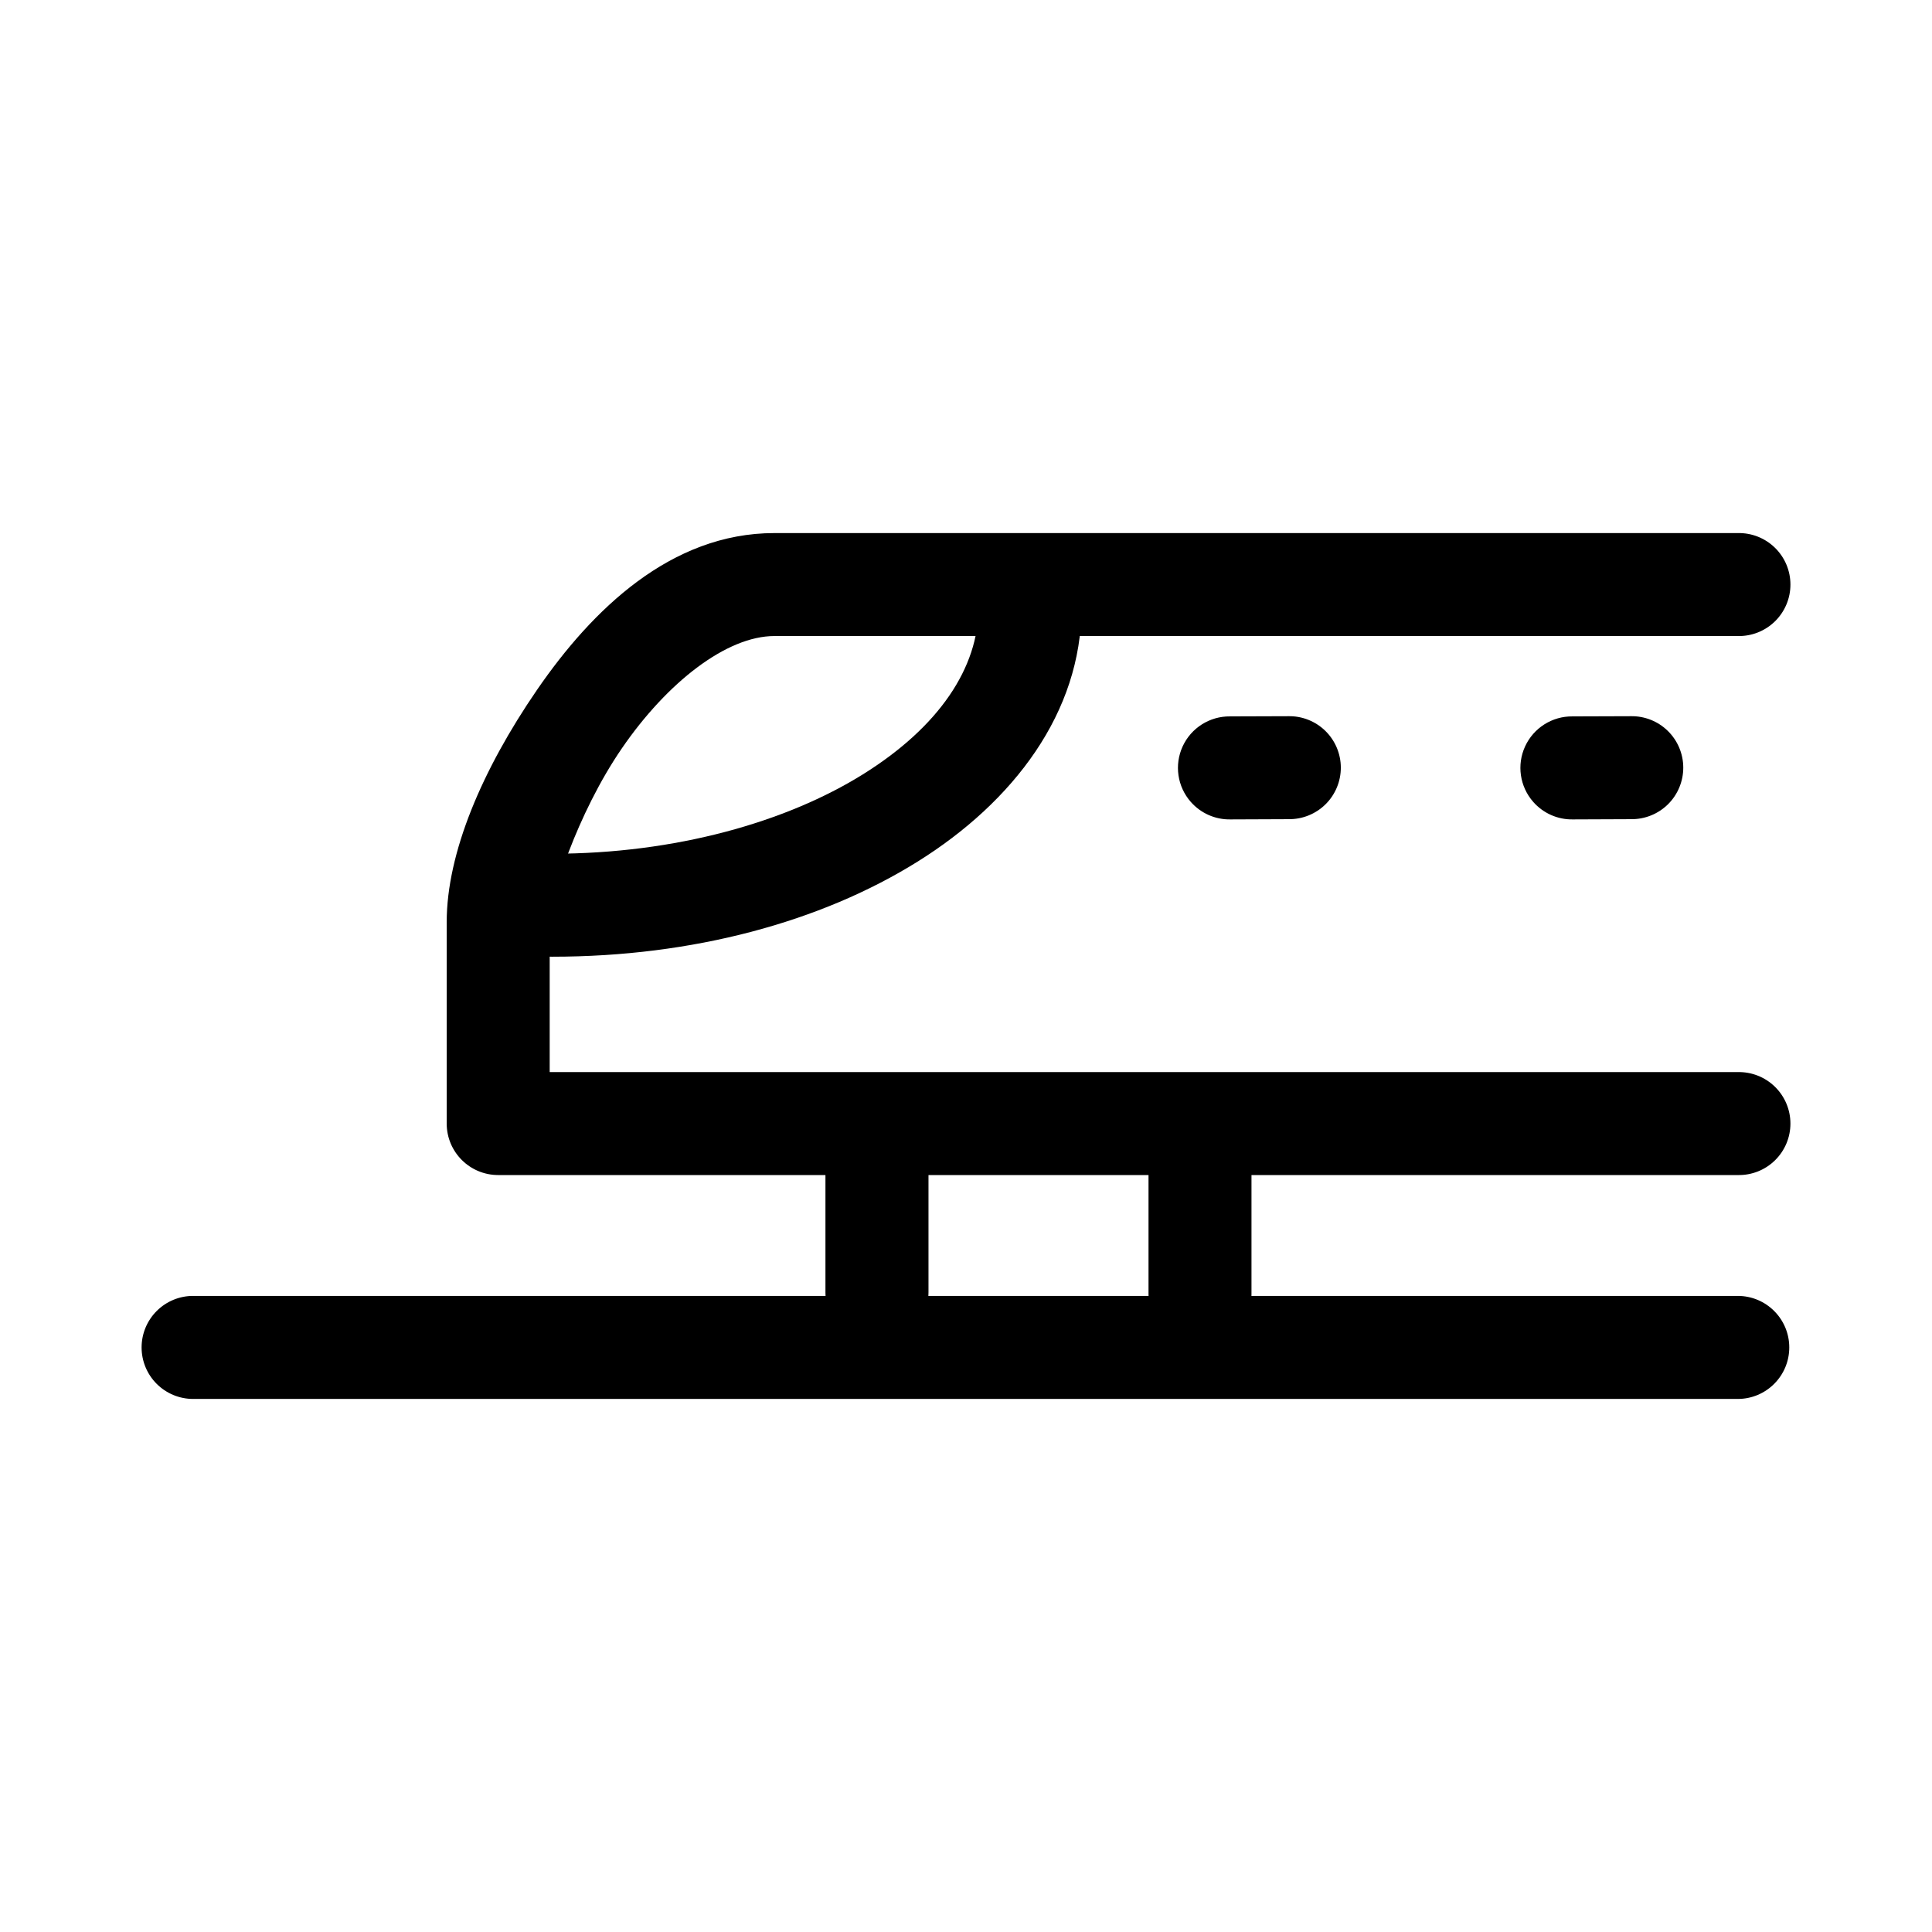 <?xml version="1.0" encoding="UTF-8"?>
<!-- Uploaded to: SVG Repo, www.svgrepo.com, Generator: SVG Repo Mixer Tools -->
<svg fill="#000000" width="800px" height="800px" version="1.1" viewBox="144 144 512 512" xmlns="http://www.w3.org/2000/svg">
 <g>
  <path d="m376.2 431.83c-7.535 0.109-13.555 6.305-13.449 13.836v40.797c0.004 7.539 6.117 13.648 13.656 13.648 7.535 0 13.648-6.109 13.652-13.648v-40.797c0.051-3.688-1.395-7.242-4.004-9.848-2.609-2.606-6.164-4.047-9.855-3.988z"/>
  <path d="m461.8 431.83c-7.527 0.121-13.535 6.312-13.43 13.836v40.797c-0.082 3.672 1.32 7.219 3.887 9.848 2.566 2.625 6.086 4.106 9.758 4.106s7.188-1.48 9.758-4.106c2.566-2.629 3.969-6.176 3.883-9.848v-40.797c0.055-3.688-1.391-7.242-4-9.848-2.613-2.606-6.168-4.047-9.855-3.988z"/>
  <path d="m430.6 305.04c0.082-3.672-1.316-7.219-3.887-9.848-2.566-2.625-6.082-4.106-9.754-4.106-3.672 0-7.191 1.48-9.758 4.106-2.566 2.629-3.969 6.176-3.887 9.848 0 15.863-10.383 31.551-30.648 44.176s-49.645 21.031-82.309 21.031l0.004 0.004c-3.672-0.082-7.223 1.32-9.848 3.887-2.625 2.566-4.106 6.082-4.106 9.758 0 3.672 1.48 7.188 4.106 9.754 2.625 2.566 6.176 3.969 9.848 3.887 37.258 0 71.188-9.234 96.738-25.152 25.555-15.922 43.5-39.645 43.5-67.344z"/>
  <path d="m349.22 285.27c-27.445 0-48.324 20.332-62.895 41.535-14.57 21.203-23.945 43.242-23.945 61.582v53.383-0.004c0.008 7.527 6.106 13.625 13.633 13.633h328.52c3.668 0.082 7.219-1.316 9.844-3.887 2.625-2.566 4.106-6.082 4.106-9.754s-1.48-7.191-4.106-9.758-6.176-3.969-9.844-3.887h-314.86v-39.73c0-5.949 7.168-28.664 19.168-46.125 12-17.461 27.723-29.703 40.387-29.703h255.31-0.004c3.668 0.082 7.219-1.32 9.844-3.887s4.106-6.082 4.106-9.758c0-3.672-1.48-7.188-4.106-9.754s-6.176-3.969-9.844-3.887z"/>
  <path d="m195.18 487.43c-3.621-0.004-7.094 1.434-9.656 3.996-2.562 2.559-4 6.035-4 9.656s1.438 7.094 4 9.656c2.562 2.559 6.035 3.996 9.656 3.996h409.35c7.535-0.004 13.645-6.113 13.645-13.652s-6.109-13.652-13.645-13.652z"/>
  <path d="m459.56 356.5c2.648 3.019 6.488 4.723 10.504 4.652l15.465-0.062c3.656 0.039 7.176-1.387 9.77-3.961 2.594-2.574 4.047-6.082 4.035-9.738-0.016-3.656-1.496-7.152-4.109-9.707-2.613-2.555-6.144-3.953-9.797-3.883l-15.449 0.051h-0.004c-5.387-0.062-10.305 3.051-12.559 7.945-2.25 4.894-1.41 10.656 2.144 14.703z"/>
  <path d="m550.31 356.5c2.648 3.019 6.488 4.723 10.504 4.652l15.465-0.062h0.004c3.652 0.039 7.172-1.387 9.766-3.961 2.594-2.574 4.047-6.082 4.035-9.738-0.016-3.656-1.496-7.152-4.109-9.707-2.613-2.555-6.144-3.953-9.797-3.883l-15.449 0.051h-0.004c-5.387-0.062-10.305 3.051-12.555 7.945-2.254 4.894-1.41 10.656 2.144 14.703z"/>
 </g>
</svg>